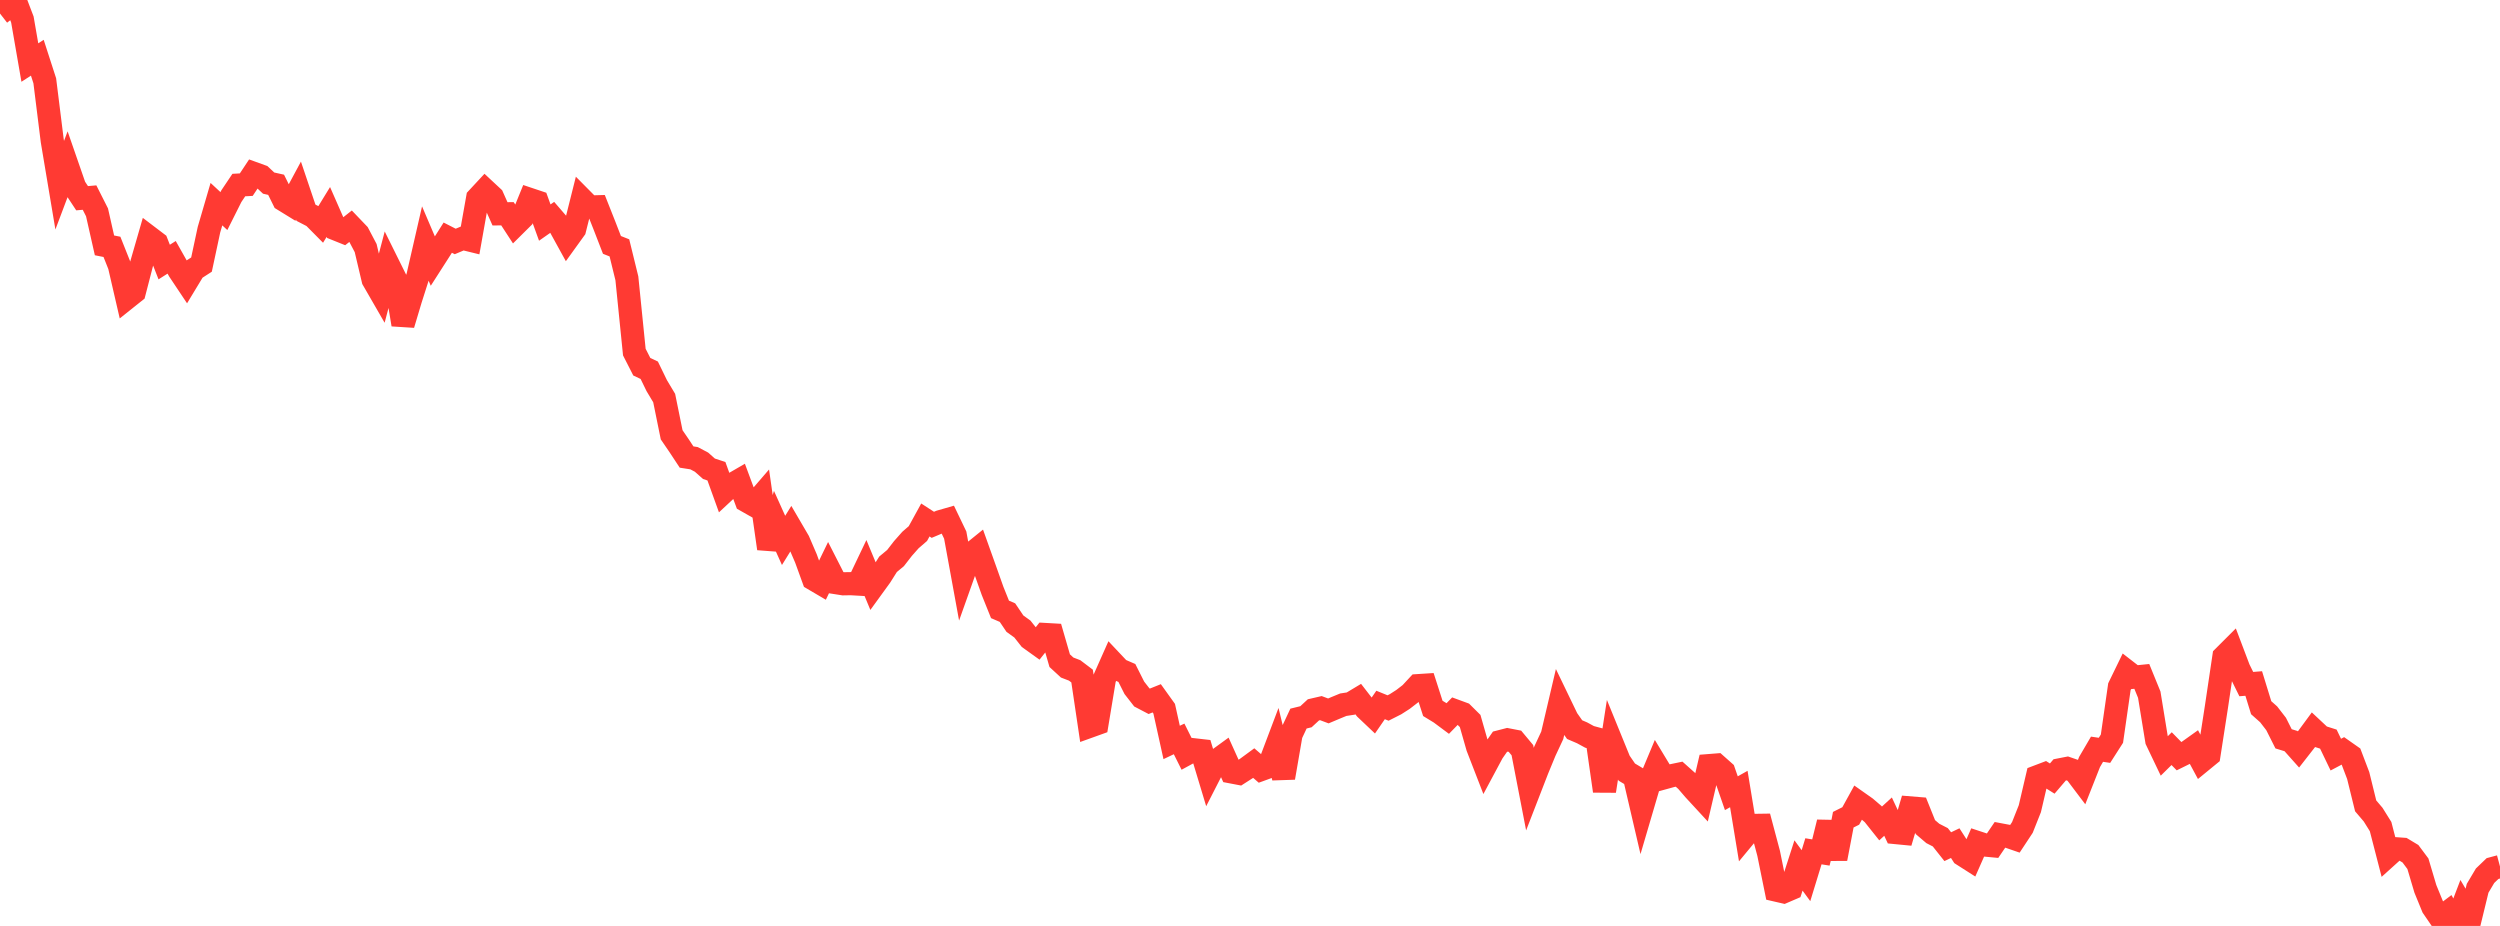 <?xml version="1.0" standalone="no"?>
<!DOCTYPE svg PUBLIC "-//W3C//DTD SVG 1.1//EN" "http://www.w3.org/Graphics/SVG/1.1/DTD/svg11.dtd">

<svg width="135" height="50" viewBox="0 0 135 50" preserveAspectRatio="none" 
  xmlns="http://www.w3.org/2000/svg"
  xmlns:xlink="http://www.w3.org/1999/xlink">


<polyline points="0.0, 0.731 0.403, 0.418 0.806, 0.0 1.209, 1.057 1.612, 3.378 2.015, 3.117 2.418, 4.363 2.821, 7.599 3.224, 10.001 3.627, 8.93 4.03, 10.092 4.433, 10.704 4.836, 10.669 5.239, 11.467 5.642, 13.25 6.045, 13.33 6.448, 14.343 6.851, 16.088 7.254, 15.767 7.657, 14.209 8.06, 12.814 8.463, 13.12 8.866, 14.151 9.269, 13.895 9.672, 14.61 10.075, 15.214 10.478, 14.548 10.881, 14.288 11.284, 12.404 11.687, 11.024 12.09, 11.398 12.493, 10.594 12.896, 9.993 13.299, 9.971 13.701, 9.364 14.104, 9.51 14.507, 9.888 14.91, 9.978 15.313, 10.794 15.716, 11.042 16.119, 10.292 16.522, 11.487 16.925, 11.696 17.328, 12.103 17.731, 11.446 18.134, 12.365 18.537, 12.527 18.94, 12.209 19.343, 12.63 19.746, 13.397 20.149, 15.102 20.552, 15.801 20.955, 14.27 21.358, 15.083 21.761, 17.525 22.164, 16.177 22.567, 14.914 22.97, 13.156 23.373, 14.1 23.776, 13.471 24.179, 12.833 24.582, 13.039 24.985, 12.87 25.388, 12.969 25.791, 10.702 26.194, 10.268 26.597, 10.643 27.0, 11.547 27.403, 11.543 27.806, 12.161 28.209, 11.761 28.612, 10.77 29.015, 10.905 29.418, 12.019 29.821, 11.737 30.224, 12.204 30.627, 12.937 31.03, 12.378 31.433, 10.77 31.836, 11.177 32.239, 11.166 32.642, 12.184 33.045, 13.225 33.448, 13.385 33.851, 15.03 34.254, 19.013 34.657, 19.803 35.06, 19.994 35.463, 20.823 35.866, 21.496 36.269, 23.479 36.672, 24.068 37.075, 24.68 37.478, 24.743 37.881, 24.956 38.284, 25.314 38.687, 25.447 39.09, 26.564 39.493, 26.189 39.896, 25.955 40.299, 27.04 40.701, 27.268 41.104, 26.801 41.507, 29.623 41.91, 28.287 42.313, 29.182 42.716, 28.531 43.119, 29.221 43.522, 30.157 43.925, 31.267 44.328, 31.504 44.731, 30.672 45.134, 31.462 45.537, 31.525 45.94, 31.518 46.343, 31.541 46.746, 30.696 47.149, 31.666 47.552, 31.11 47.955, 30.471 48.358, 30.136 48.761, 29.617 49.164, 29.162 49.567, 28.813 49.97, 28.079 50.373, 28.34 50.776, 28.17 51.179, 28.054 51.582, 28.894 51.985, 31.098 52.388, 29.964 52.791, 29.638 53.194, 30.767 53.597, 31.903 54.0, 32.907 54.403, 33.081 54.806, 33.678 55.209, 33.968 55.612, 34.479 56.015, 34.768 56.418, 34.261 56.821, 34.284 57.224, 35.676 57.627, 36.047 58.03, 36.202 58.433, 36.507 58.836, 39.221 59.239, 39.076 59.642, 36.646 60.045, 35.739 60.448, 36.166 60.851, 36.34 61.254, 37.141 61.657, 37.659 62.06, 37.87 62.463, 37.708 62.866, 38.27 63.269, 40.092 63.672, 39.901 64.075, 40.708 64.478, 40.489 64.881, 40.535 65.284, 41.87 65.687, 41.082 66.09, 40.789 66.493, 41.682 66.896, 41.759 67.299, 41.501 67.701, 41.206 68.104, 41.554 68.507, 41.407 68.91, 40.341 69.313, 41.998 69.716, 39.662 70.119, 38.803 70.522, 38.704 70.925, 38.332 71.328, 38.239 71.731, 38.39 72.134, 38.22 72.537, 38.054 72.94, 37.992 73.343, 37.75 73.746, 38.271 74.149, 38.653 74.552, 38.068 74.955, 38.232 75.358, 38.028 75.761, 37.77 76.164, 37.459 76.567, 37.025 76.97, 36.999 77.373, 38.253 77.776, 38.499 78.179, 38.799 78.582, 38.386 78.985, 38.534 79.388, 38.934 79.791, 40.343 80.194, 41.383 80.597, 40.63 81.0, 40.052 81.403, 39.948 81.806, 40.026 82.209, 40.509 82.612, 42.592 83.015, 41.552 83.418, 40.574 83.821, 39.71 84.224, 37.992 84.627, 38.828 85.03, 39.4 85.433, 39.573 85.836, 39.792 86.239, 39.901 86.642, 42.715 87.045, 40.119 87.448, 41.107 87.851, 41.695 88.254, 41.936 88.657, 43.667 89.06, 42.296 89.463, 41.333 89.866, 42 90.269, 41.889 90.672, 41.805 91.075, 42.165 91.478, 42.634 91.881, 43.071 92.284, 41.343 92.687, 41.311 93.09, 41.669 93.493, 42.834 93.896, 42.607 94.299, 45.057 94.701, 44.572 95.104, 44.566 95.507, 46.082 95.91, 48.065 96.313, 48.158 96.716, 47.985 97.119, 46.735 97.522, 47.286 97.925, 45.97 98.328, 46.035 98.731, 44.405 99.134, 46.371 99.537, 44.264 99.94, 44.062 100.343, 43.331 100.746, 43.615 101.149, 43.96 101.552, 44.466 101.955, 44.098 102.358, 44.958 102.761, 44.997 103.164, 43.628 103.567, 43.661 103.97, 44.663 104.373, 45.006 104.776, 45.213 105.179, 45.721 105.582, 45.529 105.985, 46.157 106.388, 46.414 106.791, 45.5 107.194, 45.633 107.597, 45.671 108.0, 45.078 108.403, 45.154 108.806, 45.293 109.209, 44.682 109.612, 43.668 110.015, 41.943 110.418, 41.79 110.821, 42.043 111.224, 41.572 111.627, 41.493 112.03, 41.632 112.433, 42.166 112.836, 41.147 113.239, 40.458 113.642, 40.518 114.045, 39.888 114.448, 37.083 114.851, 36.254 115.254, 36.566 115.657, 36.525 116.06, 37.513 116.463, 39.982 116.866, 40.825 117.269, 40.427 117.672, 40.838 118.075, 40.639 118.478, 40.352 118.881, 41.102 119.284, 40.772 119.687, 38.171 120.09, 35.462 120.493, 35.06 120.896, 36.124 121.299, 36.941 121.701, 36.909 122.104, 38.216 122.507, 38.574 122.91, 39.095 123.313, 39.896 123.716, 40.02 124.119, 40.472 124.522, 39.955 124.925, 39.407 125.328, 39.784 125.731, 39.912 126.134, 40.75 126.537, 40.537 126.94, 40.82 127.343, 41.88 127.746, 43.517 128.149, 43.99 128.552, 44.636 128.955, 46.195 129.358, 45.831 129.761, 45.86 130.164, 46.102 130.567, 46.642 130.97, 47.998 131.373, 48.982 131.776, 49.571 132.179, 49.267 132.582, 50.0 132.985, 48.947 133.388, 49.624 133.791, 47.968 134.194, 47.289 134.597, 46.902 135.0, 46.794" fill="none" stroke="#ff3a33" stroke-width="1.25"/>

</svg>